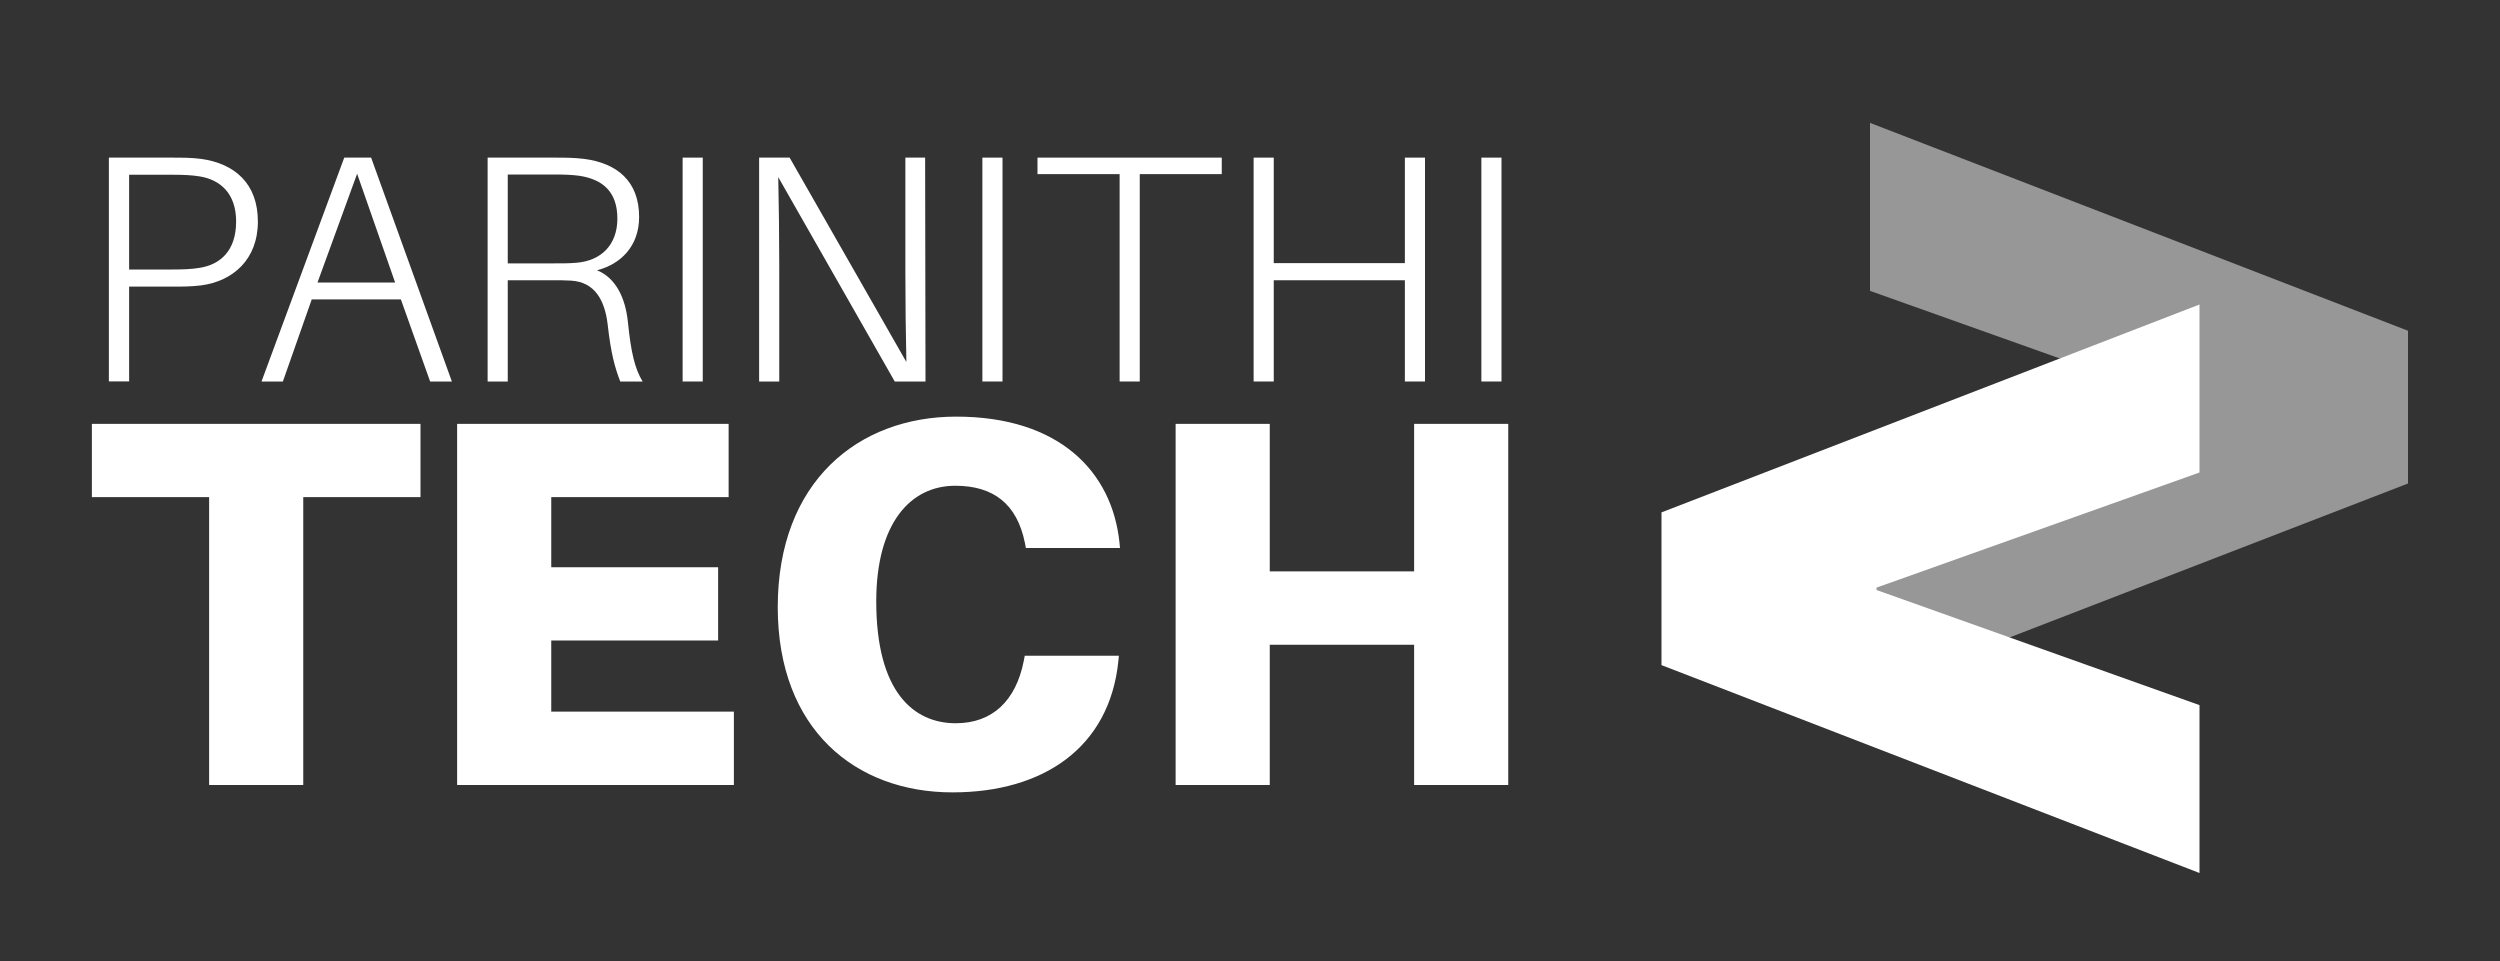 <svg width="2000" height="769" xmlns="http://www.w3.org/2000/svg">
 <rect width="100%" height="100%" fill="#333333" stroke="none"/>
 <style type="text/css">.st0{fill:#FFFFFF;}
	.st1{fill:#FFFFFF;}
	.st2{fill:#FFFFFF;}
	.st3{opacity:0.49;fill:#FFFFFF;}
	.st4{opacity:0.49;}</style>

 <g>
  <title>background</title>
  <rect fill="none" id="canvas_background" height="602" width="802" y="-1" x="-1"/>
 </g>
 <g>
  <title>Layer 1</title>
  <g id="svg_1">
   <g id="svg_2">
    <path fill="#ffffff" id="svg_3" d="m206.3,177.2c0,30.6 -20.2,47.8 -45.4,51.1c-8,1 -15.1,1 -24.1,1l-33.5,0l0,75.8l-16.2,0l0,-179l49.6,0c9.1,0 16.1,0 24.1,1c27,3.7 45.5,19.8 45.5,50.1zm-17.4,0c0,-22.8 -13,-33.5 -29.3,-36.1c-6,-1 -13,-1.3 -21.5,-1.3l-34.8,0l0,75.8l34.7,0c8.6,0 15.6,-0.3 21.5,-1.3c16.4,-2.5 29.4,-13.4 29.4,-37.1z"/>
    <path fill="#ffffff" id="svg_4" d="m249.4,239.5l-23.1,65.7l-17.1,0l66.2,-179.1l21.5,0l64.6,179.1l-17.4,0l-23.4,-65.7l-71.3,0zm66.7,-13.5l-30.4,-87l-31.7,87l62.1,0z"/>
    <path fill="#ffffff" id="svg_5" d="m514.1,305.2l-17.9,0c-4.4,-11.4 -7.5,-22.6 -10.1,-45.9c-2.3,-18.9 -10.1,-33.7 -29.3,-34.8c-4.7,-0.3 -9.9,-0.3 -14,-0.3l-36.6,0l0,81l-16.1,0l0,-179.1l52.7,0c9.1,0 16.1,0 24.4,1c26.5,3.4 44.1,17.9 44.1,46.5c0,23.6 -15.1,37.9 -33.7,42.6c15.3,6.2 22.8,22.6 24.7,41.3c2.5,24.6 5.6,37.6 11.8,47.7zm-71.1,-94.5c7.8,0 12.2,0 18.2,-0.5c19.7,-1.6 32.7,-14.3 32.7,-35.3c0,-21 -11.2,-31.4 -30.6,-34.3c-6.2,-0.8 -11.9,-1 -20.5,-1l-36.6,0l0,71.1l36.8,0z"/>
    <path fill="#ffffff" id="svg_6" d="m546.1,305.2l0,-179.1l16.1,0l0,179.1l-16.1,0z"/>
    <path fill="#ffffff" id="svg_7" d="m715.8,305.2l-93.2,-163.5c0.5,22.1 0.8,48.8 0.8,71.1l0,92.4l-16.1,0l0,-179.1l24.4,0l93.4,163.5c-0.5,-22.3 -0.8,-48.8 -0.8,-71.1l0,-92.4l15.8,0l0.3,179.1l-24.6,0z"/>
    <path fill="#ffffff" id="svg_8" d="m785.9,305.2l0,-179.1l16.1,0l0,179.1l-16.1,0z"/>
    <path fill="#ffffff" id="svg_9" d="m911.8,139.3l0,165.9l-16.1,0l0,-165.9l-65.7,0l0,-13.2l147.4,0l0,13.2l-65.6,0z"/>
    <path fill="#ffffff" id="svg_10" d="m1140,305.2l-16.1,0l0,-81l-104.9,0l0,81l-16.1,0l0,-179.1l16.1,0l0,84.4l104.9,0l0,-84.4l16.1,0l0,179.1z"/>
    <path fill="#ffffff" id="svg_11" d="m1185.1,305.2l0,-179.1l16.1,0l0,179.1l-16.1,0z"/>
   </g>
   <g id="svg_12">
    <path fill="#ffffff" id="svg_13" d="m1496,418.7l258.4,-92.1l0,-1.9l-258.4,-92l0,-134.4l430.4,166.3l0,122.2l-430.4,166.3l0,-134.4z" class="st4"/>
    <path fill="#ffffff" id="svg_14" d="m1759.6,698.4l-430.4,-166.3l0,-122.2l430.4,-166.3l0,134.4l-258.4,92.1l0,1.9l258.4,92.1l0,134.3z"/>
   </g>
   <g id="svg_15">
    <g id="svg_16">
     <path fill="#ffffff" id="svg_17" d="m242.6,397.7l0,230.3l-75.3,0l0,-230.3l-93.8,0l0,-58.6l262.9,0l0,58.6l-93.8,0z"/>
     <path fill="#ffffff" id="svg_18" d="m587.1,628l-221.4,0l0,-288.9l217.2,0l0,58.6l-141.9,0l0,56.1l133.5,0l0,58.6l-133.5,0l0,56.9l146.1,0l0,58.7z"/>
     <path fill="#ffffff" id="svg_19" d="m895.6,434.2l0.4,4.2l-75.3,0l-0.8,-4.2c-6.3,-31 -25.1,-45.6 -55.7,-45.6c-36,0 -63.2,30.1 -63.2,92.5c0,72.8 30.1,97.5 63.6,97.5c29.3,0 48.1,-18 54.4,-49.8l0.8,-4.2l75.3,0l-0.4,4.2c-7.1,69.5 -60.3,105.1 -132.7,105.1c-77.4,0 -139.8,-50.2 -139.8,-148.2c0,-100.5 64.5,-152.4 142.7,-152.4c82.5,0 124.8,43.9 130.7,100.9z"/>
     <path fill="#ffffff" id="svg_20" d="m1206.6,628l-75.3,0l0,-112.2l-115.5,0l0,112.2l-75.3,0l0,-288.9l75.3,0l0,118l115.5,0l0,-118l75.3,0l0,288.9z"/>
    </g>
   </g>
  </g>
 </g>
</svg>